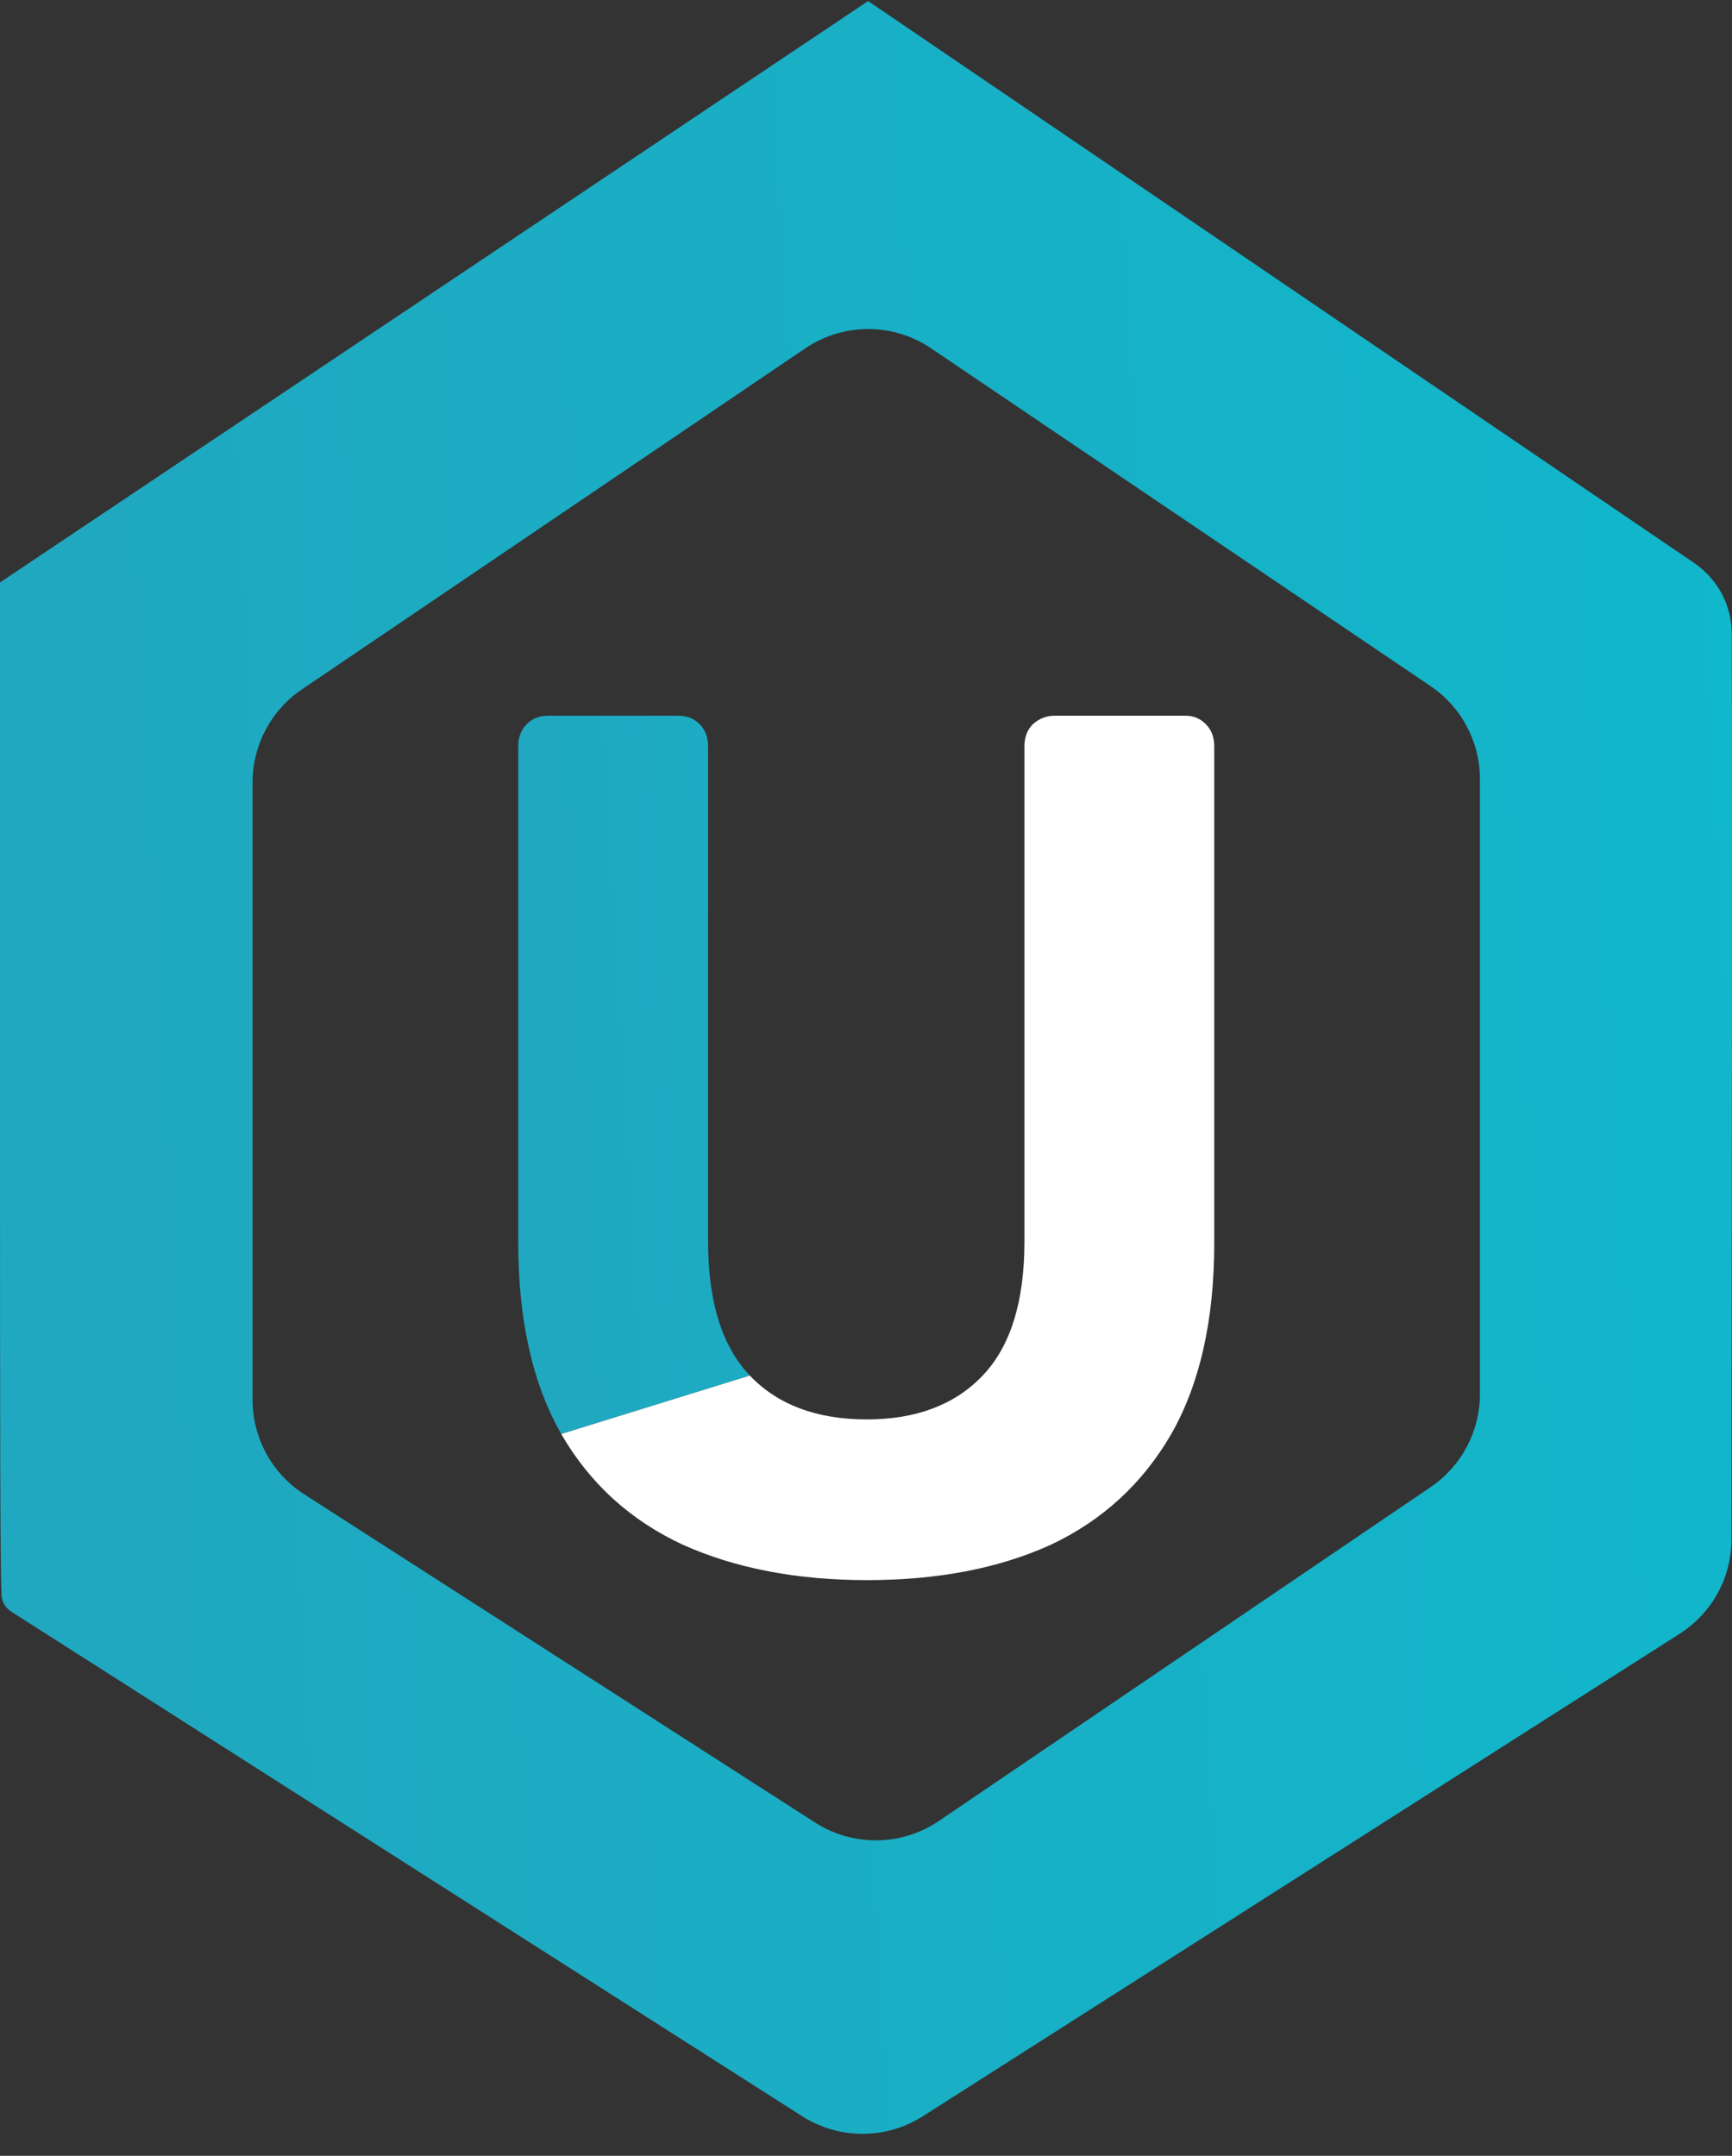 <svg width="1369" height="1704" viewBox="0 0 1369 1704" fill="none" xmlns="http://www.w3.org/2000/svg">
<rect x="0" y="0" width="1369" height="1704" fill="#333333" stroke="none"/>
<path fill-rule="evenodd" clip-rule="evenodd" d="M0 460.372V864.567C0 1147.96 0.159 1236.04 1.201 1260.81C1.452 1266.78 4.759 1271.23 9.803 1274.45L634.037 1672.68C663.134 1691.24 700.354 1691.25 729.456 1672.69L1327.52 1291.42C1353.04 1275.15 1368.5 1247.26 1368.54 1217C1368.74 1070.06 1369.28 630.696 1368.81 501.235C1368.73 477.992 1357.71 457.666 1338.49 444.592L686.179 0.83L0 460.372ZM1130.86 1175.38C1155.19 1158.86 1169.76 1131.37 1169.76 1101.97V615.794C1169.76 586.334 1155.13 558.794 1130.73 542.292L735.932 275.318C705.881 254.998 666.488 255.016 636.456 275.364L238.601 544.937C214.236 561.445 199.642 588.962 199.642 618.393V1106.43C199.642 1136.63 215.002 1164.76 240.409 1181.08L644.263 1440.57C674.169 1459.78 712.655 1459.29 742.065 1439.33L1130.86 1175.38Z" fill="url(#paint0_linear_125_493)"/>
<path d="M409.637 982.393C409.637 1043.34 420.96 1093.7 443.607 1133.47L592.697 1087.28C570.68 1064.19 559.671 1028.9 559.671 981.431V589.782C559.671 582.725 557.469 576.951 553.066 572.461C548.662 567.97 543.001 565.725 536.081 565.725H433.227C426.307 565.725 420.646 567.97 416.242 572.461C411.838 576.951 409.637 582.725 409.637 589.782V982.393Z" fill="url(#paint1_linear_125_493)"/>
<path d="M539.855 1221.04C581.374 1239.64 629.813 1248.95 685.171 1248.95C741.159 1248.95 789.598 1239.64 830.488 1221.04C871.378 1201.79 903.146 1172.6 925.793 1133.47C948.439 1093.7 959.763 1043.34 959.763 982.393V589.782C959.763 582.725 957.561 576.951 953.157 572.461C948.754 567.97 943.407 565.725 937.116 565.725H833.319C827.028 565.725 821.366 567.97 816.334 572.461C811.93 576.951 809.728 582.725 809.728 589.782V981.431C809.728 1028.9 798.719 1064.19 776.702 1087.28C754.684 1110.38 724.174 1121.92 685.171 1121.92C645.54 1121.92 614.715 1110.38 592.697 1087.28L443.607 1133.47C466.253 1172.6 498.336 1201.79 539.855 1221.04Z" fill="white"/>
<defs>
<linearGradient id="paint0_linear_125_493" x1="1703.06" y1="282.968" x2="-625.342" y2="413.743" gradientUnits="userSpaceOnUse">
<stop offset="0.1" stop-color="#10B8CC"/>
<stop offset="0.708" stop-color="#20A8C0"/>
</linearGradient>
<linearGradient id="paint1_linear_125_493" x1="1094" y1="678.969" x2="158.353" y2="731.584" gradientUnits="userSpaceOnUse">
<stop offset="0.1" stop-color="#10B8CC"/>
<stop offset="0.708" stop-color="#20A8C0"/>
</linearGradient>
</defs>
</svg>

